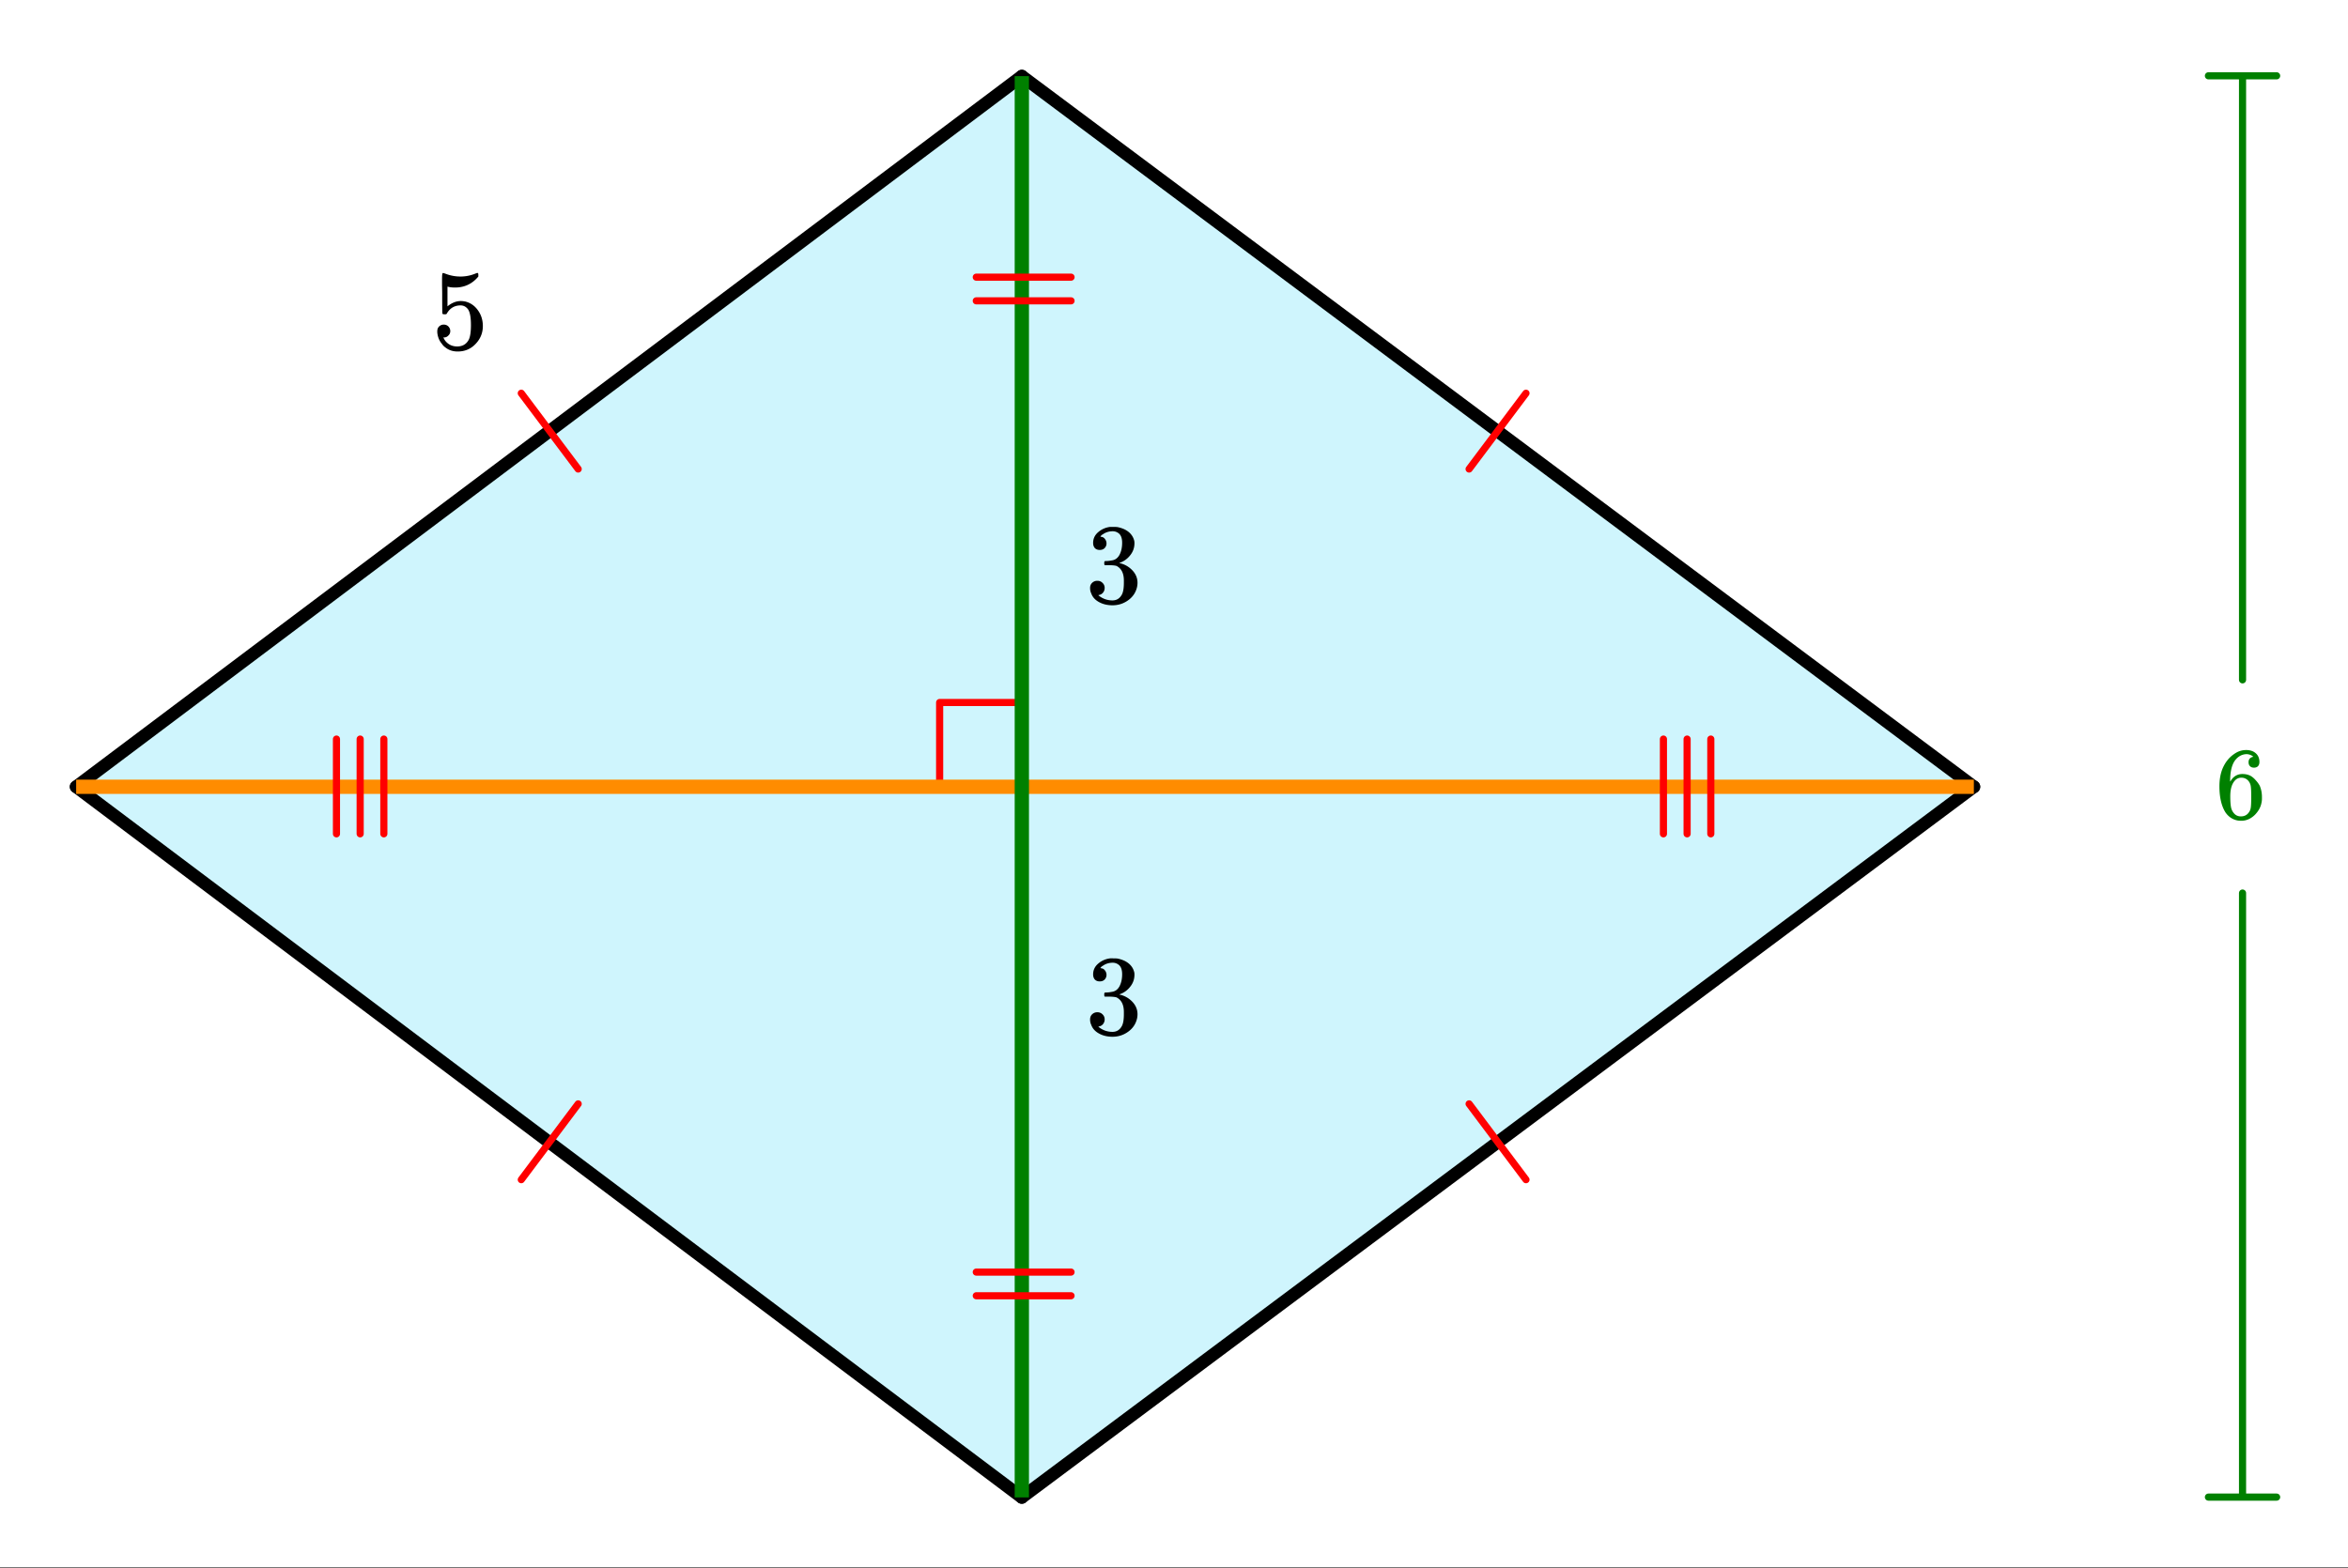 <svg xmlns="http://www.w3.org/2000/svg" xmlns:xlink="http://www.w3.org/1999/xlink" width="369.28" height="246.72" viewBox="0 0 276.96 185.04"><rect x="0" y="0" width="276.96" height="185.04" fill="#333333" stroke="none"/><defs><symbol overflow="visible" id="d"><path d="M4.516-7.281c-.18-.176-.43-.282-.75-.313-.563 0-1.032.246-1.407.735-.386.523-.578 1.34-.578 2.453l.016.047.094-.157c.332-.488.78-.734 1.343-.734.375 0 .704.078.985.234.195.118.39.282.578.5.195.211.36.434.484.672.164.399.25.828.25 1.297v.219c0 .187-.023.36-.062.515-.094.481-.344.934-.75 1.36-.356.355-.746.578-1.172.672a2.07 2.07 0 0 1-.485.047c-.148 0-.28-.012-.406-.032C2.062.117 1.582-.203 1.22-.734.75-1.492.516-2.516.516-3.797c0-.875.148-1.633.453-2.281.312-.656.738-1.164 1.281-1.531.438-.313.91-.47 1.422-.47.469 0 .844.126 1.125.376.289.25.437.594.437 1.031 0 .211-.058.375-.171.5-.118.117-.274.172-.47.172-.198 0-.355-.055-.468-.172-.117-.113-.172-.27-.172-.469 0-.363.188-.578.563-.64zm-.532 2.906a1.048 1.048 0 0 0-.875-.438.971.971 0 0 0-.718.282c-.399.398-.594 1.031-.594 1.906 0 .719.047 1.219.14 1.5.083.242.22.45.407.625.195.168.43.25.703.25.406 0 .719-.156.937-.469.125-.164.204-.363.235-.594.031-.238.047-.582.047-1.03v-.391c0-.457-.016-.801-.047-1.032a1.28 1.28 0 0 0-.235-.609zm0 0"/></symbol><symbol overflow="visible" id="e"><path d="M1.438-2.875c.218 0 .398.074.546.219a.775.775 0 0 1 .22.562.68.68 0 0 1-.235.516.682.682 0 0 1-.5.219h-.094l.047.062c.125.293.328.531.61.719.28.187.609.281.984.281.632 0 1.093-.27 1.375-.812.164-.332.25-.907.25-1.72 0-.925-.121-1.55-.36-1.874-.23-.29-.515-.438-.86-.438-.698 0-1.23.305-1.593.907a.312.312 0 0 1-.094.125.761.761 0 0 1-.203.015c-.148 0-.23-.023-.25-.078C1.258-4.21 1.25-5 1.25-6.532c0-.269-.008-.585-.016-.952v-.704c0-.5.024-.75.079-.75.019-.019.039-.03.062-.03l.234.077c.582.23 1.18.344 1.797.344.633 0 1.242-.125 1.828-.375a.47.47 0 0 1 .188-.047c.062 0 .094.078.094.235v.187c-.72.867-1.637 1.297-2.75 1.297-.282 0-.54-.023-.766-.078l-.125-.031v2.328c.508-.414 1.035-.625 1.578-.625.164 0 .348.023.547.062.602.157 1.094.5 1.469 1.032.383.53.578 1.152.578 1.859 0 .812-.29 1.515-.86 2.11-.562.593-1.265.89-2.109.89-.562 0-1.043-.156-1.437-.469a1.618 1.618 0 0 1-.438-.453C.93-.945.758-1.344.687-1.813c0-.03-.007-.07-.015-.125v-.14c0-.25.07-.442.219-.578a.745.745 0 0 1 .546-.219zm0 0"/></symbol><symbol overflow="visible" id="f"><path d="M1.703-6.234c-.242 0-.433-.07-.578-.22-.137-.155-.203-.359-.203-.609 0-.507.203-.937.61-1.28a2.602 2.602 0 0 1 1.405-.61h.204c.312 0 .507.008.593.015.29.043.594.137.907.282.582.293.953.715 1.109 1.265.031.086.047.204.047.36 0 .531-.168 1.008-.5 1.422a2.637 2.637 0 0 1-1.234.89c-.043.024-.043.04 0 .047.019.012.066.024.14.031.55.157 1.016.446 1.39.86.376.418.563.89.563 1.422 0 .367-.086.718-.25 1.062-.218.461-.574.84-1.062 1.14-.492.302-1.04.454-1.64.454-.595 0-1.122-.125-1.579-.375-.46-.25-.766-.586-.922-1.016a1.45 1.45 0 0 1-.14-.656c0-.25.082-.453.25-.61a.85.85 0 0 1 .609-.234c.25 0 .453.086.61.25a.79.79 0 0 1 .25.594c0 .21-.063.39-.188.547a.768.768 0 0 1-.469.281l-.094.031c.489.407 1.047.61 1.672.61.5 0 .875-.239 1.125-.719.145-.29.219-.742.219-1.36v-.265c0-.852-.29-1.426-.86-1.719-.136-.05-.406-.082-.812-.093h-.578l-.031-.032c-.024-.031-.032-.101-.032-.218 0-.102.008-.165.032-.188.03-.031.054-.047.078-.047.25 0 .508-.023.781-.078.395-.05.695-.27.906-.656.207-.395.313-.867.313-1.422 0-.582-.164-.973-.485-1.172a1.108 1.108 0 0 0-.625-.188c-.449 0-.843.126-1.187.376a.553.553 0 0 0-.125.078 1.47 1.47 0 0 0-.11.125l-.03.046c.019.012.05.024.093.032.176.011.32.093.438.25A.833.833 0 0 1 2.5-7c0 .21-.074.39-.219.547-.148.148-.34.219-.578.219zm0 0"/></symbol><clipPath id="a"><path d="M0 0h276.96v184.918H0zm0 0"/></clipPath><clipPath id="b"><path d="M112 84h130v100.918H112zm0 0"/></clipPath><clipPath id="c"><path d="M0 84h129v100.918H0zm0 0"/></clipPath></defs><g clip-path="url(#a)" fill="#fff"><path d="M0 0h277v185.664H0zm0 0"/><path d="M0 0h277.75v185.664H0zm0 0"/></g><path d="M8.945 92.793L120.746 8.945l111.797 83.848-111.797 83.852zm0 0" fill="#cff5fd"/><path d="M110.836 92.793v-9.906M110.836 82.887h9.91" fill="none" stroke-width=".842" stroke-linecap="round" stroke-linejoin="round" stroke="red"/><path d="M120.531 8.984l112.297 83.848" fill="red" stroke-width="1.497" stroke-linecap="round" stroke="#000"/><path d="M232.828 92.832L120.531 176.68" fill="red"/><g clip-path="url(#b)"><path d="M232.828 92.832L120.531 176.68" fill="none" stroke-width="1.497" stroke-linecap="round" stroke="#000"/></g><path d="M120.531 176.68L8.984 92.832" fill="red"/><g clip-path="url(#c)"><path d="M120.531 176.68L8.984 92.832" fill="none" stroke-width="1.497" stroke-linecap="round" stroke="#000"/></g><path d="M8.984 92.832L120.531 8.984" fill="red" stroke-width="1.497" stroke-linecap="round" stroke="#000"/><path d="M264.52 80.215V8.945M264.52 105.371v71.274M260.496 8.945h8.047M260.496 176.645h8.047" fill="none" stroke-width=".842" stroke-linecap="round" stroke-linejoin="round" stroke="green"/><path d="M8.984 92.832h223.844" fill="none" stroke-width="1.684" stroke="#ff8c00"/><path d="M120.531 8.984V176.68" fill="none" stroke-width="1.684" stroke="green"/><path d="M68.2 55.34l-6.712-8.942M173.29 55.34l6.71-8.942M173.29 130.246l6.71 8.945M68.2 130.246l-6.712 8.945M115.156 32.703h11.18M115.156 35.496h11.18M115.156 150.094h11.18M115.156 152.887h11.18M39.688 98.383v-11.18M42.484 98.383v-11.18M45.277 98.383v-11.18M196.211 98.383v-11.18M199.004 98.383v-11.18M201.8 98.383v-11.18" fill="none" stroke-width=".842" stroke-linecap="round" stroke-linejoin="round" stroke="red"/><use xlink:href="#d" x="261.278" y="96.576" fill="green"/><use xlink:href="#e" x="50.908" y="41.176"/><use xlink:href="#f" x="128.019" y="71.122"/><use xlink:href="#f" x="128.019" y="122.03"/></svg>